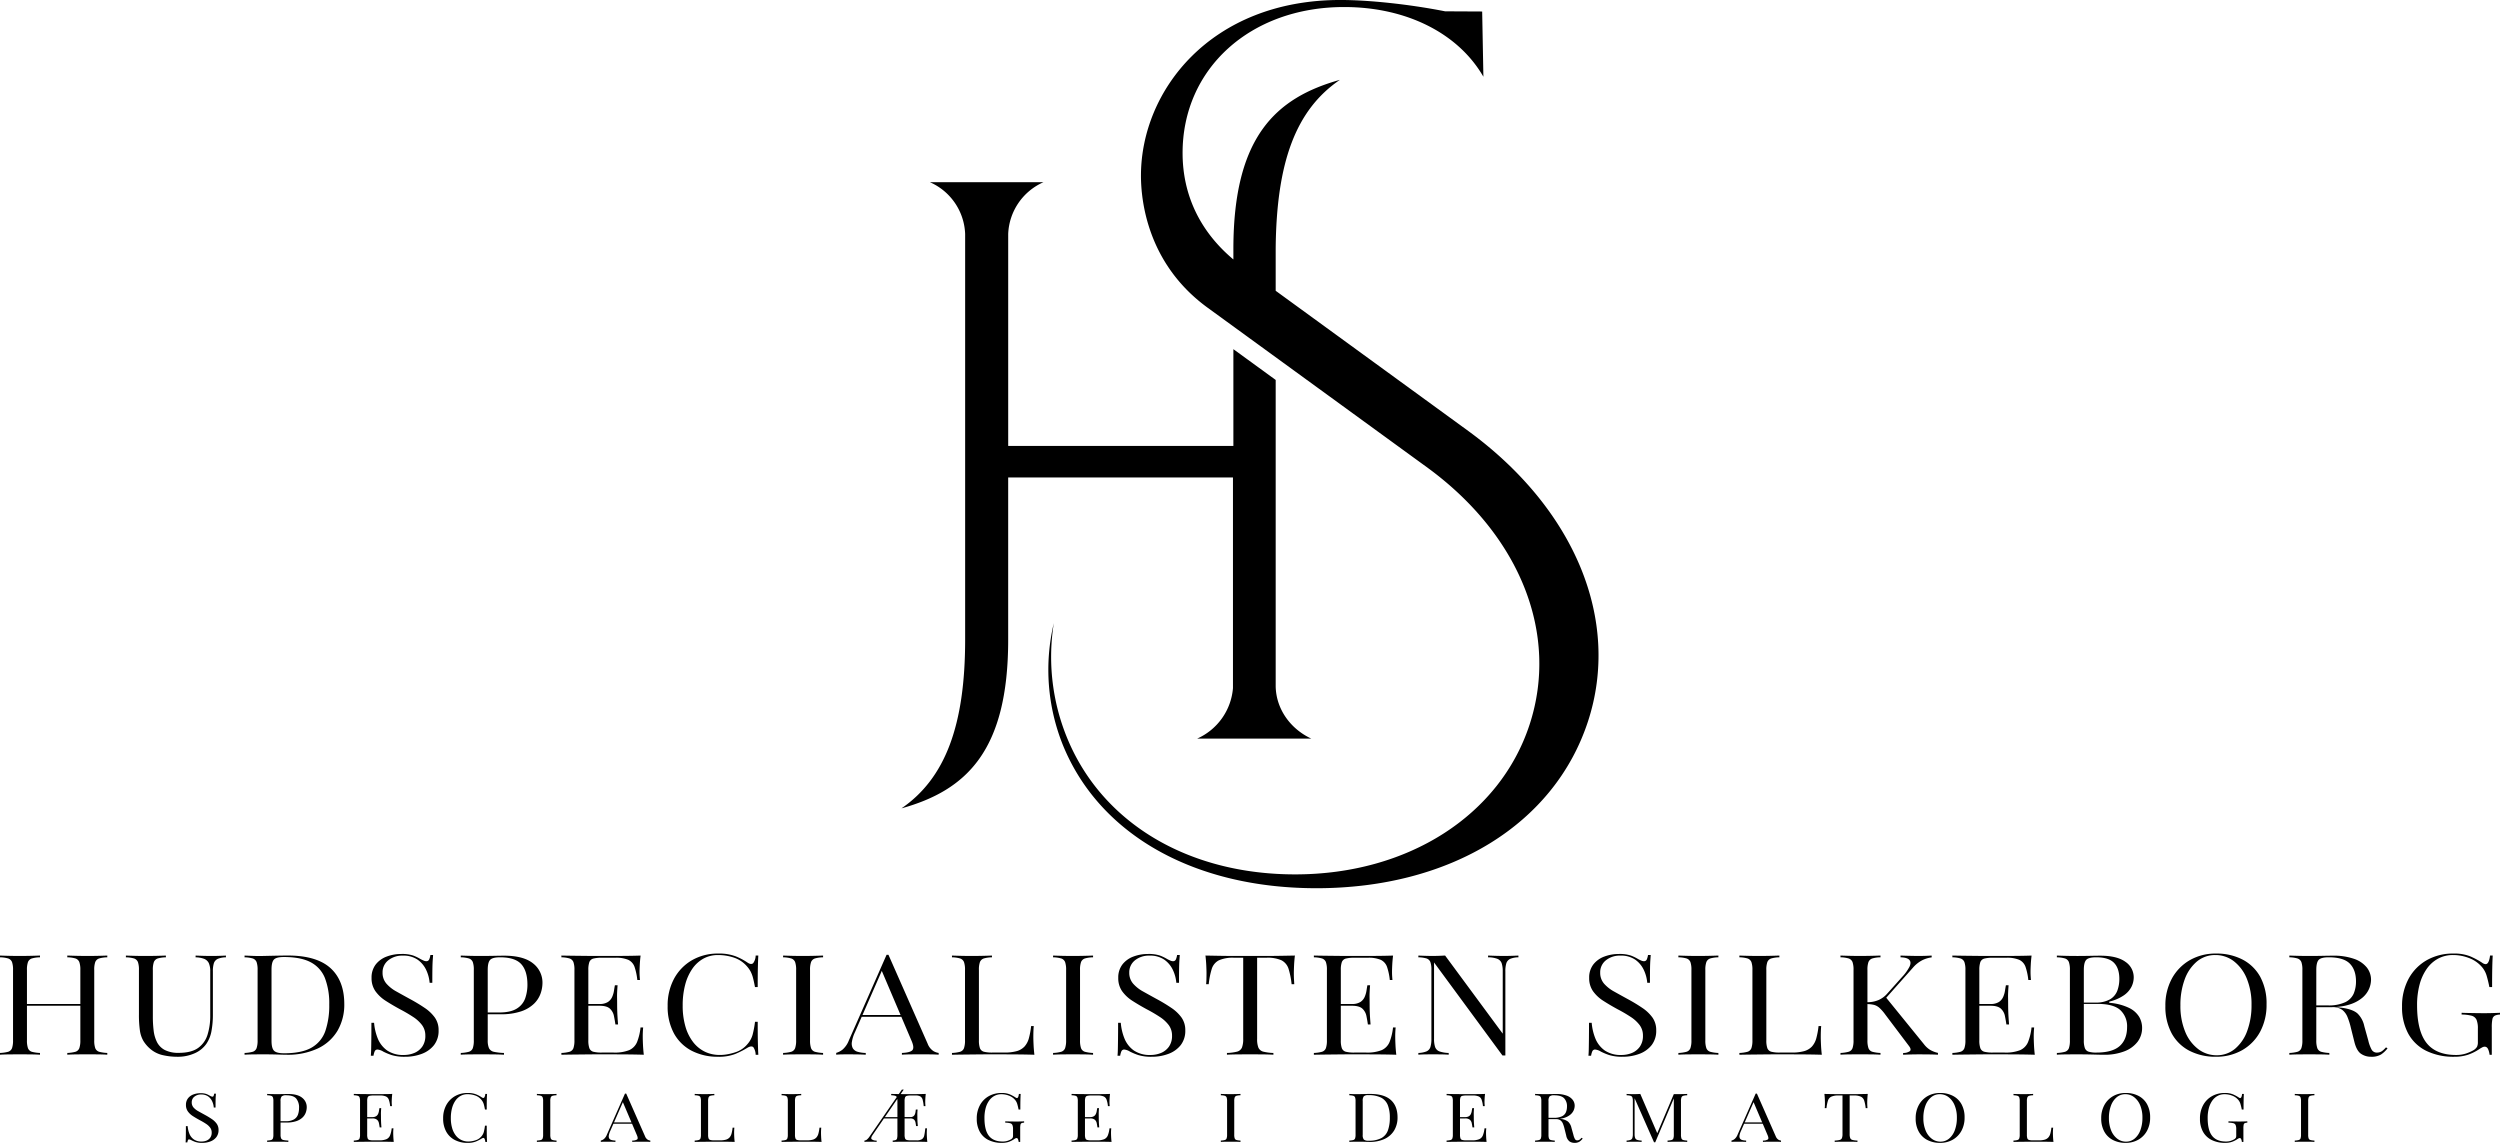 <?xml version="1.0" encoding="UTF-8"?>
<svg xmlns="http://www.w3.org/2000/svg" width="1050" height="480" viewBox="0 0 1050 480">
  <g id="Logo" transform="translate(0 -393.094)">
    <path id="Slogn" d="M655.944-588.833a8.42,8.42,0,0,1-3.642-3.488,11.059,11.059,0,0,1-1.261-5.435,11.572,11.572,0,0,1,1.36-5.752,9.6,9.6,0,0,1,3.7-3.74,10.706,10.706,0,0,1,5.354-1.324,8.716,8.716,0,0,1,3.4.555,16.062,16.062,0,0,1,2.424,1.294,1.334,1.334,0,0,0,.648.285q.617,0,.81-1.735h.744q-.066,1.056-.1,2.561c-.02,1-.034,2.335-.034,3.983h-.742c-.15-.8-.337-1.562-.549-2.3a4.7,4.7,0,0,0-1.067-1.907,6.224,6.224,0,0,0-2.461-1.637,8.733,8.733,0,0,0-3.138-.584,6.159,6.159,0,0,0-2.928.7,6.587,6.587,0,0,0-2.248,2.006,9.759,9.759,0,0,0-1.438,3.147,15.708,15.708,0,0,0-.5,4.141q0,5.123,1.875,7.5t5.821,2.377a6.17,6.17,0,0,0,2.023-.3,7.816,7.816,0,0,0,1.342-.586,1.953,1.953,0,0,0,.778-.7,1.982,1.982,0,0,0,.16-.866v-2.734a4.411,4.411,0,0,0-.259-1.735,1.391,1.391,0,0,0-.953-.768,8.7,8.7,0,0,0-2.055-.231v-.565q.581.027,1.36.04c.517.008,1.061.02,1.632.028s1.095.014,1.57.014c.712,0,1.352-.008,1.925-.028s1.051-.036,1.438-.054v.565a2.9,2.9,0,0,0-1.067.2.91.91,0,0,0-.469.682,7.878,7.878,0,0,0-.112,1.566v5.636h-.648a3.8,3.8,0,0,0-.241-1.053c-.142-.377-.353-.57-.634-.57a.966.966,0,0,0-.387.086,5.78,5.78,0,0,0-.68.4,9.861,9.861,0,0,1-2.264,1.125,8.608,8.608,0,0,1-2.783.411A12.457,12.457,0,0,1,655.944-588.833Zm-41.508-.014a8.625,8.625,0,0,1-3.589-3.53,11.259,11.259,0,0,1-1.279-5.552,11.344,11.344,0,0,1,1.326-5.58,9.642,9.642,0,0,1,3.642-3.728,10.443,10.443,0,0,1,5.32-1.336,11.354,11.354,0,0,1,5.388,1.225,8.658,8.658,0,0,1,3.59,3.514,11.292,11.292,0,0,1,1.277,5.564,11.42,11.42,0,0,1-1.309,5.58,9.461,9.461,0,0,1-3.638,3.731,10.53,10.53,0,0,1-5.34,1.336A11.348,11.348,0,0,1,614.436-588.848Zm1.634-17.932a8.308,8.308,0,0,0-2.41,3.53,14.613,14.613,0,0,0-.858,5.21,13.274,13.274,0,0,0,.957,5.251,8.117,8.117,0,0,0,2.587,3.442,5.923,5.923,0,0,0,3.608,1.211,5.576,5.576,0,0,0,3.656-1.282,8.257,8.257,0,0,0,2.408-3.544,14.594,14.594,0,0,0,.858-5.195,13.309,13.309,0,0,0-.953-5.265,8.219,8.219,0,0,0-2.575-3.43,5.892,5.892,0,0,0-3.622-1.211A5.576,5.576,0,0,0,616.07-606.78Zm-79.565,17.932a8.625,8.625,0,0,1-3.589-3.53,11.258,11.258,0,0,1-1.279-5.552,11.344,11.344,0,0,1,1.326-5.58,9.652,9.652,0,0,1,3.64-3.728,10.451,10.451,0,0,1,5.322-1.336,11.341,11.341,0,0,1,5.386,1.225,8.647,8.647,0,0,1,3.59,3.514,11.271,11.271,0,0,1,1.279,5.564,11.443,11.443,0,0,1-1.31,5.58,9.466,9.466,0,0,1-3.64,3.731,10.517,10.517,0,0,1-5.338,1.336A11.342,11.342,0,0,1,536.505-588.848Zm1.634-17.932a8.273,8.273,0,0,0-2.41,3.53,14.526,14.526,0,0,0-.858,5.21,13.274,13.274,0,0,0,.957,5.251,8.085,8.085,0,0,0,2.587,3.442,5.923,5.923,0,0,0,3.608,1.211,5.579,5.579,0,0,0,3.656-1.282,8.257,8.257,0,0,0,2.408-3.544,14.594,14.594,0,0,0,.858-5.195,13.272,13.272,0,0,0-.955-5.265,8.2,8.2,0,0,0-2.573-3.43,5.894,5.894,0,0,0-3.624-1.211A5.57,5.57,0,0,0,538.14-606.78ZM386.227-588.25a4.035,4.035,0,0,1-1.36-2.447l-.712-2.846a14.055,14.055,0,0,0-.664-2.122,3.363,3.363,0,0,0-1.035-1.41,3.166,3.166,0,0,0-1.957-.51h-3.072v6.544a4.61,4.61,0,0,0,.193,1.536,1.11,1.11,0,0,0,.76.686,7.593,7.593,0,0,0,1.666.227v.57c-.5-.036-1.115-.062-1.859-.07s-1.494-.016-2.248-.016c-.842,0-1.63,0-2.362.016s-1.326.034-1.781.07v-.57a7.574,7.574,0,0,0,1.666-.227,1.1,1.1,0,0,0,.76-.686,4.6,4.6,0,0,0,.195-1.536v-14.118a4.591,4.591,0,0,0-.195-1.55,1.139,1.139,0,0,0-.76-.684,6.11,6.11,0,0,0-1.666-.213v-.57c.455.018,1.047.04,1.781.056s1.454.028,2.168.028c1.011,0,1.983-.008,2.912-.028s1.584-.028,1.971-.028a12.392,12.392,0,0,1,4.352.656,5.625,5.625,0,0,1,2.587,1.779,4.036,4.036,0,0,1,.858,2.519,4.9,4.9,0,0,1-.387,1.821,4.966,4.966,0,0,1-1.344,1.823,7.418,7.418,0,0,1-2.6,1.406,10.194,10.194,0,0,1-1.906.422q.179.023.354.049a6.031,6.031,0,0,1,3.12,1.153,5.064,5.064,0,0,1,1.41,2.605l.808,2.9a6.98,6.98,0,0,0,.662,1.807,1.087,1.087,0,0,0,1.051.527,1.609,1.609,0,0,0,.92-.313,5.337,5.337,0,0,0,.794-.766l.485.311a5.819,5.819,0,0,1-1.406,1.354,3.813,3.813,0,0,1-2.055.467A3.6,3.6,0,0,1,386.227-588.25Zm-6.632-9.9a7.654,7.654,0,0,0,3.509-.642,3.372,3.372,0,0,0,1.648-1.709,6.176,6.176,0,0,0,.437-2.375,4.771,4.771,0,0,0-1.213-3.488q-1.212-1.237-4.157-1.237a2.755,2.755,0,0,0-1.941.483,3.01,3.01,0,0,0-.451,1.963v7Zm-237.4,9.32a8.415,8.415,0,0,1-3.64-3.488,11.059,11.059,0,0,1-1.261-5.435,11.572,11.572,0,0,1,1.36-5.752,9.593,9.593,0,0,1,3.7-3.74,10.706,10.706,0,0,1,5.354-1.324,8.726,8.726,0,0,1,3.4.555,16.059,16.059,0,0,1,2.424,1.294,1.335,1.335,0,0,0,.648.285q.617,0,.808-1.735h.746c-.046.7-.076,1.556-.1,2.561s-.034,2.335-.034,3.983h-.742c-.152-.8-.337-1.562-.549-2.3a4.681,4.681,0,0,0-1.069-1.907,6.2,6.2,0,0,0-2.458-1.637,8.733,8.733,0,0,0-3.138-.584,6.154,6.154,0,0,0-2.928.7,6.569,6.569,0,0,0-2.248,2.006,9.8,9.8,0,0,0-1.44,3.147,15.793,15.793,0,0,0-.5,4.141q0,5.123,1.877,7.5t5.821,2.377a6.171,6.171,0,0,0,2.023-.3,7.816,7.816,0,0,0,1.342-.586,1.983,1.983,0,0,0,.778-.7,1.982,1.982,0,0,0,.16-.866v-2.734a4.448,4.448,0,0,0-.259-1.735,1.4,1.4,0,0,0-.955-.768,8.671,8.671,0,0,0-2.053-.231v-.565q.581.027,1.36.04c.515.008,1.061.02,1.632.028s1.095.014,1.568.014c.714,0,1.354-.008,1.925-.028s1.053-.036,1.44-.054v.565a2.886,2.886,0,0,0-1.067.2.916.916,0,0,0-.471.682,8.068,8.068,0,0,0-.11,1.566v5.636h-.648a3.878,3.878,0,0,0-.241-1.053c-.144-.377-.353-.57-.634-.57a.966.966,0,0,0-.387.086,5.781,5.781,0,0,0-.68.4,9.9,9.9,0,0,1-2.264,1.125,8.607,8.607,0,0,1-2.783.411A12.459,12.459,0,0,1,142.2-588.833Zm-224.15-.014a8.657,8.657,0,0,1-3.594-3.53,11.3,11.3,0,0,1-1.275-5.552,11.344,11.344,0,0,1,1.326-5.58,9.651,9.651,0,0,1,3.64-3.728,10.451,10.451,0,0,1,5.322-1.336,9.442,9.442,0,0,1,3.509.555,12.536,12.536,0,0,1,2.444,1.294c.429.285.76.319.987.1a2.776,2.776,0,0,0,.467-1.552h.744q-.063,1.056-.1,2.561t-.03,3.983h-.744c-.152-.816-.293-1.464-.421-1.947a5.68,5.68,0,0,0-.471-1.24,5.518,5.518,0,0,0-.726-1.025,5.761,5.761,0,0,0-2.525-1.695,9.766,9.766,0,0,0-3.2-.525,5.9,5.9,0,0,0-2.864.7,6.52,6.52,0,0,0-2.2,2.006,9.984,9.984,0,0,0-1.424,3.161,15.877,15.877,0,0,0-.5,4.157,14.655,14.655,0,0,0,.551,4.224,9.182,9.182,0,0,0,1.534,3.091,6.557,6.557,0,0,0,2.33,1.891,6.671,6.671,0,0,0,2.9.64,9.828,9.828,0,0,0,3.04-.513,5.093,5.093,0,0,0,2.493-1.649,4.718,4.718,0,0,0,.987-1.793,20.226,20.226,0,0,0,.5-2.7h.744q0,2.59.03,4.17c.024,1.053.056,1.938.1,2.659h-.744a2.879,2.879,0,0,0-.437-1.536c-.2-.211-.543-.181-1.017.086a17.677,17.677,0,0,1-2.541,1.3,9.139,9.139,0,0,1-3.447.553A11.339,11.339,0,0,1-81.955-588.848Zm-108.776.883a12.211,12.211,0,0,1-1.713-.71,2.553,2.553,0,0,0-1.1-.4.49.49,0,0,0-.471.315,3.889,3.889,0,0,0-.241.939H-195c.042-.4.07-.868.08-1.41s.022-1.248.032-2.122.018-1.971.018-3.3h.744a10.511,10.511,0,0,0,.728,3.189,5.3,5.3,0,0,0,1.843,2.377,5.551,5.551,0,0,0,3.315.9,5.4,5.4,0,0,0,2.023-.383,3.564,3.564,0,0,0,1.57-1.226,3.594,3.594,0,0,0,.614-2.176,3.377,3.377,0,0,0-.63-2.036,6.836,6.836,0,0,0-1.765-1.623,30.083,30.083,0,0,0-2.651-1.552q-1.522-.824-2.848-1.679a7.5,7.5,0,0,1-2.12-1.98,4.6,4.6,0,0,1-.794-2.72,4.376,4.376,0,0,1,.858-2.774,5.112,5.112,0,0,1,2.248-1.623,8.379,8.379,0,0,1,2.978-.525,7.087,7.087,0,0,1,2.457.327,8.869,8.869,0,0,1,1.488.728c.261.13.471.233.632.3a1.2,1.2,0,0,0,.469.1.486.486,0,0,0,.469-.313,3.635,3.635,0,0,0,.243-.939h.744c-.022.321-.05.706-.08,1.151s-.054,1.035-.064,1.765-.016,1.695-.016,2.888h-.744a7.4,7.4,0,0,0-.68-2.617,5.171,5.171,0,0,0-1.7-2.05,4.933,4.933,0,0,0-2.928-.8,4.327,4.327,0,0,0-2.832.911,2.936,2.936,0,0,0-1.117,2.393,3.192,3.192,0,0,0,.744,2.148,7.2,7.2,0,0,0,1.991,1.564q1.242.7,2.7,1.494a34.672,34.672,0,0,1,2.992,1.807,8.005,8.005,0,0,1,2.069,1.978,4.445,4.445,0,0,1,.762,2.621,4.742,4.742,0,0,1-.938,3.015,5.659,5.659,0,0,1-2.491,1.793,9.43,9.43,0,0,1-3.429.6A8.689,8.689,0,0,1-190.731-587.965Zm612.476.086-8.152-18.476v15.032a4.878,4.878,0,0,0,.211,1.607,1.357,1.357,0,0,0,.842.826,6.361,6.361,0,0,0,1.891.3v.57c-.387-.036-.9-.062-1.522-.07s-1.215-.016-1.777-.016c-.539,0-1.083,0-1.634.016s-1.009.034-1.374.07v-.57a5.078,5.078,0,0,0,1.664-.3,1.3,1.3,0,0,0,.758-.826,5.163,5.163,0,0,0,.2-1.607v-13.835a4.48,4.48,0,0,0-.2-1.55,1.136,1.136,0,0,0-.758-.684,6.2,6.2,0,0,0-1.664-.213v-.57c.365.018.824.04,1.374.056s1.095.028,1.634.028c.473,0,.965-.008,1.472-.028s.93-.038,1.277-.056l7.114,16.489,6.957-16.405h1.52c.756,0,1.5-.008,2.248-.028s1.364-.038,1.861-.056v.57a6.23,6.23,0,0,0-1.666.213,1.147,1.147,0,0,0-.76.684,4.59,4.59,0,0,0-.195,1.55v14.118a4.6,4.6,0,0,0,.195,1.536,1.105,1.105,0,0,0,.76.686,7.631,7.631,0,0,0,1.666.227v.57c-.5-.036-1.117-.062-1.861-.07s-1.492-.016-2.248-.016c-.84,0-1.628,0-2.362.016s-1.326.034-1.777.07v-.57a7.59,7.59,0,0,0,1.664-.227,1.109,1.109,0,0,0,.762-.686,4.61,4.61,0,0,0,.193-1.536V-606.3l-7.795,18.42Zm275.508-.213c-.748-.012-1.5-.016-2.252-.016-.838,0-1.628,0-2.36.016s-1.326.034-1.779.07v-.57a7.57,7.57,0,0,0,1.664-.227,1.1,1.1,0,0,0,.762-.686,4.6,4.6,0,0,0,.195-1.536v-14.118a4.59,4.59,0,0,0-.195-1.55,1.142,1.142,0,0,0-.762-.684,6.188,6.188,0,0,0-1.664-.213v-.57c.453.018,1.045.04,1.779.056s1.522.028,2.36.028c.756,0,1.5-.008,2.252-.028s1.362-.038,1.857-.056v.57a6.229,6.229,0,0,0-1.666.213,1.147,1.147,0,0,0-.76.684,4.6,4.6,0,0,0-.193,1.55v14.118a4.608,4.608,0,0,0,.193,1.536,1.105,1.105,0,0,0,.76.686,7.63,7.63,0,0,0,1.666.227v.57C698.615-588.057,698-588.083,697.253-588.091Zm-111.464,0q-2.067-.018-3.688-.016h-1.827c-.744,0-1.548,0-2.41.016s-1.735.018-2.621.028-1.724.026-2.521.042v-.57a7.591,7.591,0,0,0,1.664-.227,1.1,1.1,0,0,0,.762-.686,4.61,4.61,0,0,0,.193-1.536v-14.118a4.6,4.6,0,0,0-.193-1.55,1.147,1.147,0,0,0-.762-.684,6.2,6.2,0,0,0-1.664-.213v-.57c.451.018,1.045.04,1.777.056s1.522.028,2.362.028c.756,0,1.5-.008,2.25-.028s1.362-.038,1.859-.056v.57a6.218,6.218,0,0,0-1.666.213,1.143,1.143,0,0,0-.76.684,4.591,4.591,0,0,0-.195,1.55v14.118a4.6,4.6,0,0,0,.195,1.536,1.056,1.056,0,0,0,.76.67,6.591,6.591,0,0,0,1.666.156h2.362a8.939,8.939,0,0,0,2.475-.283,3.3,3.3,0,0,0,1.52-.9,3.95,3.95,0,0,0,.858-1.637,15.643,15.643,0,0,0,.451-2.505h.744a22.527,22.527,0,0,0-.1,2.337q0,.542.048,1.55c.034.674.092,1.37.178,2.092C588.411-588.057,587.172-588.083,585.79-588.091Zm-80.744,0q-1.293-.018-2.621-.016-1.456,0-2.733.016c-.854.008-1.536.034-2.055.07v-.57a9.6,9.6,0,0,0,2.072-.257,1.353,1.353,0,0,0,.955-.768,4.6,4.6,0,0,0,.243-1.707v-16.2h-1.747a6.752,6.752,0,0,0-2.994.514,2.789,2.789,0,0,0-1.376,1.665,15.7,15.7,0,0,0-.612,3.145h-.744a9.887,9.887,0,0,0,.08-1.053q.015-.6.014-1.279c0-.361-.014-.876-.046-1.552s-.094-1.372-.178-2.092c.9.018,1.893.04,2.96.056s2.142.028,3.219.028h5.872c1.067,0,2.142-.008,3.219-.028s2.059-.038,2.944-.056q-.129,1.08-.176,2.092c-.034.676-.05,1.191-.05,1.552q0,.683.034,1.279c.02.4.042.752.064,1.053h-.744a15.95,15.95,0,0,0-.616-3.145,2.793,2.793,0,0,0-1.36-1.665,6.721,6.721,0,0,0-3.008-.514h-1.747v16.2a4.56,4.56,0,0,0,.243,1.707,1.345,1.345,0,0,0,.955.768,9.576,9.576,0,0,0,2.069.257v.57C506.618-588.057,505.908-588.083,505.046-588.091Zm-204.031.042c-.539-.018-1.093-.034-1.664-.042s-1.095-.016-1.57-.016c-.754,0-1.5,0-2.23.016s-1.328.034-1.781.07v-.57a7.612,7.612,0,0,0,1.666-.227,1.1,1.1,0,0,0,.76-.686,4.6,4.6,0,0,0,.195-1.536v-14.118a4.6,4.6,0,0,0-.195-1.55,1.143,1.143,0,0,0-.76-.684,6.218,6.218,0,0,0-1.666-.213v-.57c.453.018,1.045.044,1.781.07s1.454.034,2.168.014l2.553-.056c.951-.018,1.725-.028,2.33-.028q5.79,0,8.607,2.547t2.813,7.3a10.434,10.434,0,0,1-1.376,5.421,9.211,9.211,0,0,1-3.995,3.6,14.349,14.349,0,0,1-6.341,1.28C301.987-588.021,301.554-588.029,301.015-588.049Zm-1.163-19.129a3,3,0,0,0-.453,1.965v14.232a2.907,2.907,0,0,0,.469,1.964,2.807,2.807,0,0,0,1.957.483,10.986,10.986,0,0,0,5.466-1.123,6.028,6.028,0,0,0,2.717-3.287,15.634,15.634,0,0,0,.778-5.267,14.056,14.056,0,0,0-.858-5.279,6.019,6.019,0,0,0-2.815-3.131,11.409,11.409,0,0,0-5.32-1.041A2.747,2.747,0,0,0,299.852-607.179ZM246.2-588.091c-.746-.012-1.5-.016-2.25-.016-.84,0-1.63,0-2.362.016s-1.326.034-1.779.07v-.57a7.571,7.571,0,0,0,1.664-.227,1.1,1.1,0,0,0,.762-.686,4.549,4.549,0,0,0,.195-1.536v-14.118a4.539,4.539,0,0,0-.195-1.55,1.142,1.142,0,0,0-.762-.684,6.188,6.188,0,0,0-1.664-.213v-.57c.453.018,1.045.04,1.779.056s1.522.028,2.362.028q1.131,0,2.25-.028c.742-.016,1.362-.038,1.859-.056v.57a6.235,6.235,0,0,0-1.668.213,1.144,1.144,0,0,0-.758.684,4.539,4.539,0,0,0-.195,1.55v14.118a4.549,4.549,0,0,0,.195,1.536,1.1,1.1,0,0,0,.758.686,7.633,7.633,0,0,0,1.668.227v.57C247.563-588.057,246.943-588.083,246.2-588.091Zm-133.055,0q-1.892-.018-3.381-.016h-2.118q-1.311,0-2.8.016c-.991.008-1.941.034-2.846.07v-.57a4.395,4.395,0,0,0,1.261-.227.977.977,0,0,0,.565-.686,5.964,5.964,0,0,0,.144-1.536v-6.831H98.315l-4.724,6.889q-.908,1.309-.453,1.821a3.076,3.076,0,0,0,2.1.57v.57c-.323-.036-.752-.062-1.277-.07s-1.085-.016-1.666-.016c-.367,0-.75,0-1.149.016a9.554,9.554,0,0,0-1.019.07v-.57a1.876,1.876,0,0,0,1.037-.425,6.386,6.386,0,0,0,1.2-1.4L103.7-606.873a1.168,1.168,0,0,0-.679-.517,6.143,6.143,0,0,0-1.666-.215v-.57c.969.018,1.993.04,3.072.056l.129,0,1.295-1.88h.778l-1.3,1.892q1.118.015,2.138.015h2.3q1.324,0,3.042-.014c1.141-.01,2.168-.032,3.072-.072-.086.664-.144,1.312-.178,1.935s-.048,1.1-.048,1.424c0,.341.01.668.032.983s.044.576.066.78h-.744a16.273,16.273,0,0,0-.437-2.659,2.271,2.271,0,0,0-.938-1.394,3.831,3.831,0,0,0-1.989-.415h-2.037a6.648,6.648,0,0,0-1.666.159,1.06,1.06,0,0,0-.76.656,4.58,4.58,0,0,0-.2,1.55v6.715h2.49a2.079,2.079,0,0,0,1.168-.325,1.9,1.9,0,0,0,.662-.84,4.056,4.056,0,0,0,.277-1.055c.042-.359.084-.682.128-.967h.744a20.347,20.347,0,0,0-.114,2.122c.012.483.016.933.016,1.352s.012.862.034,1.338.076,1.185.162,2.134h-.744c-.064-.512-.146-1.015-.243-1.508a2.289,2.289,0,0,0-.616-1.209,2.214,2.214,0,0,0-1.6-.471h-2.362v6.831a4.592,4.592,0,0,0,.2,1.536,1.059,1.059,0,0,0,.76.672,6.672,6.672,0,0,0,1.666.156h2.36a4.16,4.16,0,0,0,2.3-.485,2.509,2.509,0,0,0,.973-1.578,22.054,22.054,0,0,0,.419-2.974h.744a17.246,17.246,0,0,0-.1,2.05q0,.542.046,1.55c.034.674.092,1.37.178,2.092C115.535-588.057,114.41-588.083,113.147-588.091Zm-9.172-10.347v-6.717a7.6,7.6,0,0,0-.046-.9L98.7-598.438ZM68.39-588.091q-2.07-.018-3.688-.016H62.875c-.744,0-1.548,0-2.41.016s-1.737.018-2.621.028-1.725.026-2.523.042v-.57a7.571,7.571,0,0,0,1.664-.227,1.1,1.1,0,0,0,.762-.686,4.549,4.549,0,0,0,.195-1.536v-14.118a4.539,4.539,0,0,0-.195-1.55,1.142,1.142,0,0,0-.762-.684,6.188,6.188,0,0,0-1.664-.213v-.57c.453.018,1.045.04,1.779.056s1.522.028,2.362.028q1.131,0,2.25-.028c.742-.016,1.362-.038,1.859-.056v.57a6.235,6.235,0,0,0-1.668.213,1.144,1.144,0,0,0-.758.684,4.54,4.54,0,0,0-.195,1.55v14.118a4.549,4.549,0,0,0,.195,1.536,1.057,1.057,0,0,0,.758.67,6.609,6.609,0,0,0,1.668.156h2.36a8.944,8.944,0,0,0,2.477-.283,3.313,3.313,0,0,0,1.52-.9,3.947,3.947,0,0,0,.856-1.637A15.622,15.622,0,0,0,71.238-594h.744a22.429,22.429,0,0,0-.1,2.337c0,.361.018.878.05,1.55s.09,1.37.176,2.092C71.011-588.057,69.772-588.083,68.39-588.091Zm-36.491,0q-2.069-.018-3.688-.016H26.385c-.744,0-1.548,0-2.41.016s-1.737.018-2.621.028-1.725.026-2.521.042v-.57a7.59,7.59,0,0,0,1.664-.227,1.109,1.109,0,0,0,.762-.686,4.61,4.61,0,0,0,.193-1.536v-14.118a4.6,4.6,0,0,0-.193-1.55,1.151,1.151,0,0,0-.762-.684,6.2,6.2,0,0,0-1.664-.213v-.57c.451.018,1.045.04,1.777.056s1.522.028,2.362.028c.756,0,1.5-.008,2.25-.028s1.362-.038,1.859-.056v.57a6.218,6.218,0,0,0-1.666.213,1.143,1.143,0,0,0-.76.684,4.539,4.539,0,0,0-.195,1.55v14.118a4.548,4.548,0,0,0,.195,1.536,1.056,1.056,0,0,0,.76.67,6.591,6.591,0,0,0,1.666.156h2.362a8.938,8.938,0,0,0,2.475-.283,3.3,3.3,0,0,0,1.52-.9A3.949,3.949,0,0,0,34.3-591.5,15.643,15.643,0,0,0,34.747-594h.744a22.438,22.438,0,0,0-.1,2.337c0,.361.018.878.05,1.55s.09,1.37.178,2.092C34.52-588.057,33.281-588.083,31.9-588.091Zm-72.961,0c-.746-.012-1.5-.016-2.25-.016-.84,0-1.63,0-2.362.016s-1.326.034-1.779.07v-.57a7.572,7.572,0,0,0,1.664-.227,1.1,1.1,0,0,0,.762-.686,4.549,4.549,0,0,0,.195-1.536v-14.118a4.539,4.539,0,0,0-.195-1.55,1.142,1.142,0,0,0-.762-.684,6.189,6.189,0,0,0-1.664-.213v-.57c.453.018,1.045.04,1.779.056s1.522.028,2.362.028q1.131,0,2.25-.028c.742-.016,1.362-.038,1.857-.056v.57a6.23,6.23,0,0,0-1.666.213,1.152,1.152,0,0,0-.76.684,4.6,4.6,0,0,0-.193,1.55v14.118a4.611,4.611,0,0,0,.193,1.536,1.11,1.11,0,0,0,.76.686,7.63,7.63,0,0,0,1.666.227v.57C-39.7-588.057-40.32-588.083-41.062-588.091Zm-112.917,0q-1.3-.018-2.623-.016c-.84,0-1.626,0-2.36.016s-1.326.034-1.779.07v-.57a7.631,7.631,0,0,0,1.666-.227,1.106,1.106,0,0,0,.76-.686,4.61,4.61,0,0,0,.193-1.536v-14.118a4.6,4.6,0,0,0-.193-1.55,1.148,1.148,0,0,0-.76-.684,6.23,6.23,0,0,0-1.666-.213v-.57c.453.018,1.045.04,1.779.056s1.456.028,2.17.028q1.516,0,2.91-.028c.926-.016,1.586-.028,1.973-.028q3.913,0,5.855,1.567a4.95,4.95,0,0,1,1.941,4.041,6.552,6.552,0,0,1-.391,2.15,5.413,5.413,0,0,1-1.34,2.078,6.98,6.98,0,0,1-2.6,1.55,12.435,12.435,0,0,1-4.173.6h-2.493v5.12a3.752,3.752,0,0,0,.243,1.536,1.321,1.321,0,0,0,.957.686,11.743,11.743,0,0,0,2.069.227v.57C-152.407-588.057-153.119-588.083-153.98-588.091Zm1.033-8.64a6.6,6.6,0,0,0,3.509-.768,3.863,3.863,0,0,0,1.652-2.02,8.2,8.2,0,0,0,.437-2.706,5.855,5.855,0,0,0-1.215-4.041q-1.212-1.339-4.155-1.338a2.749,2.749,0,0,0-1.941.483,2.994,2.994,0,0,0-.455,1.963v8.426Zm626.453,8.64c-.626-.012-1.251-.016-1.877-.016-.842,0-1.628,0-2.36.016s-1.326.03-1.781.068v-.568a3.443,3.443,0,0,0,2.1-.5q.451-.442-.195-1.891l-1.986-4.669h-7.823l-1.32,3.016a6.957,6.957,0,0,0-.612,1.921,1.889,1.889,0,0,0,.176,1.239,1.572,1.572,0,0,0,.938.656,6.605,6.605,0,0,0,1.664.227v.568q-.905-.057-1.891-.068c-.66-.012-1.267-.016-1.829-.016-.539,0-1,0-1.374.016s-.728.03-1.051.068v-.568a3.416,3.416,0,0,0,1.326-.668,4.523,4.523,0,0,0,1.229-1.807l7.6-17.248h.517l7.895,17.9a3.024,3.024,0,0,0,1.1,1.44,2.568,2.568,0,0,0,1.131.383v.568C474.661-588.061,474.13-588.083,473.506-588.091Zm-6.336-8.127-3.614-8.5-3.719,8.5ZM347.7-588.091q-2.072-.018-3.688-.016h-1.827c-.744,0-1.548,0-2.41.016s-1.739.018-2.621.028-1.725.026-2.525.04v-.568a7.737,7.737,0,0,0,1.668-.227,1.1,1.1,0,0,0,.758-.686,4.549,4.549,0,0,0,.195-1.536v-14.118a4.539,4.539,0,0,0-.195-1.55,1.135,1.135,0,0,0-.758-.684,6.2,6.2,0,0,0-1.668-.215v-.568q1.2.027,2.525.044c.882.008,1.759.016,2.621.026s1.666.014,2.41.014h1.827q1.489,0,3.381-.014c1.261-.01,2.388-.03,3.383-.07q-.132,1-.178,1.935c-.034.626-.05,1.1-.05,1.422,0,.341.01.668.032.983s.044.576.064.782H349.9a12.277,12.277,0,0,0-.553-2.661,2.35,2.35,0,0,0-1.211-1.392,6.131,6.131,0,0,0-2.571-.415h-2.685a6.756,6.756,0,0,0-1.666.156,1.063,1.063,0,0,0-.76.656,4.53,4.53,0,0,0-.2,1.55v6.717h2.138a2.917,2.917,0,0,0,1.632-.383,2.229,2.229,0,0,0,.824-.983,4.886,4.886,0,0,0,.357-1.237c.064-.427.128-.81.195-1.153h.744c-.084,1.081-.124,1.907-.114,2.477s.016,1.089.016,1.564.014,1,.034,1.564.074,1.4.162,2.479H345.5c-.088-.61-.191-1.2-.309-1.781a2.592,2.592,0,0,0-.778-1.422,2.93,2.93,0,0,0-2.019-.556h-2.138v6.831a4.54,4.54,0,0,0,.2,1.536,1.056,1.056,0,0,0,.76.67,6.57,6.57,0,0,0,1.666.156h2.36a7.669,7.669,0,0,0,3.09-.483,2.951,2.951,0,0,0,1.522-1.58,11.223,11.223,0,0,0,.694-2.972h.744a17.176,17.176,0,0,0-.1,2.05c0,.361.016.875.05,1.55s.09,1.37.178,2.09C350.318-588.057,349.076-588.083,347.7-588.091Zm-157.51,0q-2.073-.018-3.688-.016h-1.827c-.746,0-1.55,0-2.412.016s-1.737.018-2.619.028-1.725.026-2.525.04v-.568a7.734,7.734,0,0,0,1.666-.227,1.106,1.106,0,0,0,.76-.686,4.61,4.61,0,0,0,.193-1.536v-14.118a4.6,4.6,0,0,0-.193-1.55,1.143,1.143,0,0,0-.76-.684,6.2,6.2,0,0,0-1.666-.215v-.568q1.2.027,2.525.044t2.619.026q1.293.015,2.412.014H186.5q1.486,0,3.379-.014c1.261-.01,2.388-.03,3.383-.07q-.129,1-.178,1.935c-.034.626-.048,1.1-.048,1.422,0,.341.008.668.03.983s.044.576.064.782h-.744a12.071,12.071,0,0,0-.549-2.661,2.353,2.353,0,0,0-1.213-1.392,6.131,6.131,0,0,0-2.571-.415h-2.685a6.767,6.767,0,0,0-1.666.156,1.067,1.067,0,0,0-.76.656,4.58,4.58,0,0,0-.2,1.55v6.717h2.138a2.913,2.913,0,0,0,1.632-.383,2.246,2.246,0,0,0,.826-.983,4.963,4.963,0,0,0,.355-1.237c.066-.427.13-.81.195-1.153h.744c-.084,1.081-.124,1.907-.114,2.477s.016,1.089.016,1.564.014,1,.034,1.564.076,1.4.162,2.479h-.744c-.086-.61-.191-1.2-.307-1.781a2.592,2.592,0,0,0-.778-1.422,2.94,2.94,0,0,0-2.021-.556h-2.138v6.831a4.591,4.591,0,0,0,.2,1.536,1.06,1.06,0,0,0,.76.67,6.581,6.581,0,0,0,1.666.156h2.36a7.662,7.662,0,0,0,3.09-.483,2.951,2.951,0,0,0,1.522-1.58,11.294,11.294,0,0,0,.7-2.972h.744a16.76,16.76,0,0,0-.1,2.05c0,.361.016.875.048,1.55s.092,1.37.178,2.09C192.806-588.057,191.565-588.083,190.187-588.091Zm-191.576,0c-.626-.012-1.251-.016-1.875-.016-.842,0-1.63,0-2.362.016s-1.326.03-1.781.068v-.568a3.444,3.444,0,0,0,2.1-.5q.451-.442-.195-1.891l-1.986-4.669h-7.823l-1.32,3.016a6.956,6.956,0,0,0-.612,1.921,1.876,1.876,0,0,0,.178,1.239,1.561,1.561,0,0,0,.936.656,6.606,6.606,0,0,0,1.664.227v.568q-.905-.057-1.891-.068c-.66-.012-1.267-.016-1.829-.016-.539,0-1,0-1.374.016s-.728.03-1.051.068v-.568a3.4,3.4,0,0,0,1.326-.668,4.5,4.5,0,0,0,1.229-1.807l7.6-17.248h.515l7.895,17.9a3.024,3.024,0,0,0,1.1,1.44,2.567,2.567,0,0,0,1.131.383v.568C-.234-588.061-.765-588.083-1.389-588.091Zm-6.336-8.127-3.614-8.5-3.719,8.5Zm-103.555,8.127q-2.073-.018-3.688-.016h-1.827c-.744,0-1.548,0-2.41.016s-1.739.018-2.621.028-1.725.026-2.525.04v-.568a7.736,7.736,0,0,0,1.668-.227,1.1,1.1,0,0,0,.758-.686,4.548,4.548,0,0,0,.195-1.536v-14.118a4.538,4.538,0,0,0-.195-1.55,1.139,1.139,0,0,0-.758-.684,6.2,6.2,0,0,0-1.668-.215v-.568q1.2.027,2.525.044c.882.008,1.759.016,2.621.026s1.666.014,2.41.014h1.827q1.489,0,3.381-.014c1.261-.01,2.388-.03,3.383-.07q-.132,1-.178,1.935c-.034.626-.05,1.1-.05,1.422,0,.341.01.668.032.983s.044.576.064.782h-.744a12.175,12.175,0,0,0-.551-2.661,2.35,2.35,0,0,0-1.211-1.392,6.131,6.131,0,0,0-2.571-.415H-116.1a6.756,6.756,0,0,0-1.666.156,1.064,1.064,0,0,0-.76.656,4.53,4.53,0,0,0-.2,1.55v6.717h2.138a2.917,2.917,0,0,0,1.632-.383,2.229,2.229,0,0,0,.824-.983,4.885,4.885,0,0,0,.357-1.237c.064-.427.128-.81.194-1.153h.744c-.084,1.081-.124,1.907-.114,2.477s.016,1.089.016,1.564.014,1,.034,1.564.074,1.4.162,2.479h-.744c-.088-.61-.191-1.2-.309-1.781a2.592,2.592,0,0,0-.778-1.422,2.93,2.93,0,0,0-2.019-.556h-2.138v6.831a4.54,4.54,0,0,0,.2,1.536,1.056,1.056,0,0,0,.76.67,6.57,6.57,0,0,0,1.666.156h2.36a7.669,7.669,0,0,0,3.09-.483,2.951,2.951,0,0,0,1.522-1.58,11.221,11.221,0,0,0,.694-2.972h.744a17.175,17.175,0,0,0-.1,2.05c0,.361.016.875.05,1.55s.09,1.37.178,2.09C-108.659-588.057-109.9-588.083-111.28-588.091Z" transform="translate(272.944 1460.719)"></path>
    <path id="Navn" d="M823.983-569.153a17.448,17.448,0,0,1-7.514-7.2,23,23,0,0,1-2.609-11.256,24.027,24.027,0,0,1,2.811-11.907,19.9,19.9,0,0,1,7.658-7.74,22.239,22.239,0,0,1,11.079-2.74,18.067,18.067,0,0,1,7.013,1.145,32.913,32.913,0,0,1,5.033,2.685,2.923,2.923,0,0,0,1.478.632c.973,0,1.59-1.185,1.889-3.628h1.121c-.084,1.422-.146,3.145-.191,5.128-.044,2.03-.066,4.687-.068,8.111h-1.147c-.309-1.6-.684-3.167-1.119-4.659a9.983,9.983,0,0,0-2.28-4.072,13.262,13.262,0,0,0-5.226-3.484,18.488,18.488,0,0,0-6.638-1.229,13.059,13.059,0,0,0-6.224,1.484,13.9,13.9,0,0,0-4.777,4.258,20.623,20.623,0,0,0-3.042,6.647,33.189,33.189,0,0,0-1.057,8.714c0,7.158,1.336,12.479,3.971,15.816,2.647,3.353,6.8,5.054,12.347,5.054a13.08,13.08,0,0,0,4.3-.64,17.073,17.073,0,0,0,2.849-1.237,4.327,4.327,0,0,0,1.707-1.55,4.365,4.365,0,0,0,.361-1.915v-5.708a9.457,9.457,0,0,0-.561-3.722,3.172,3.172,0,0,0-2.138-1.731,17.572,17.572,0,0,0-4.133-.477v-.74c.778.036,1.656.062,2.615.078q1.624.03,3.415.058c3.1.056,5.479.038,7.313-.032q1.627-.045,2.779-.1v.742a5.821,5.821,0,0,0-2.106.431,2.119,2.119,0,0,0-1.1,1.578,16.757,16.757,0,0,0-.241,3.321v11.558h-.924a8.394,8.394,0,0,0-.5-2.056c-.327-.886-.842-1.336-1.526-1.336a2.206,2.206,0,0,0-.9.2,12.618,12.618,0,0,0-1.452.854,20.716,20.716,0,0,1-4.682,2.323,17.693,17.693,0,0,1-5.743.852A25.948,25.948,0,0,1,823.983-569.153Zm-27.393,1.236c-1.213-.838-2.138-2.517-2.751-4.988l-1.488-5.951a29.559,29.559,0,0,0-1.4-4.462,7.251,7.251,0,0,0-2.234-3.036,6.848,6.848,0,0,0-4.227-1.117h-6.648v13.9a9.853,9.853,0,0,0,.421,3.293A2.523,2.523,0,0,0,780-568.711a15.519,15.519,0,0,0,3.323.473v.738c-1-.068-2.234-.112-3.662-.13-1.554-.02-3.122-.026-4.7-.026q-2.641,0-4.939.026c-1.4.018-2.569.062-3.5.128v-.736a15.5,15.5,0,0,0,3.323-.473,2.53,2.53,0,0,0,1.737-1.562,9.862,9.862,0,0,0,.419-3.293v-29.509a9.672,9.672,0,0,0-.419-3.323,2.618,2.618,0,0,0-1.733-1.558,12.624,12.624,0,0,0-3.327-.451v-.74q1.375.054,3.493.106c3.7.1,7.339.07,10.624,0,1.925-.038,3.315-.058,4.121-.058a25.822,25.822,0,0,1,9.014,1.354,11.691,11.691,0,0,1,5.312,3.644,8.3,8.3,0,0,1,1.747,5.132,10.1,10.1,0,0,1-.794,3.724,10.214,10.214,0,0,1-2.749,3.727,15.331,15.331,0,0,1-5.364,2.9,21.006,21.006,0,0,1-4.027.876l-1.719.223,1.719.221c.118.016.239.026.359.04.156.018.313.032.461.054,2.962.431,5.12,1.223,6.409,2.359a10.38,10.38,0,0,1,2.874,5.333l1.688,6.067a15.2,15.2,0,0,0,1.412,3.841,2.483,2.483,0,0,0,2.4,1.2,3.581,3.581,0,0,0,2.053-.7,11.224,11.224,0,0,0,1.562-1.49l.648.417a11.669,11.669,0,0,1-2.735,2.585,7.766,7.766,0,0,1-4.177.947A7.34,7.34,0,0,1,796.591-567.917Zm-17.735-39.416c-.68.724-1.009,2.116-1.009,4.258v14.858H782.6a16.4,16.4,0,0,0,7.44-1.36,7.355,7.355,0,0,0,3.552-3.686,13.289,13.289,0,0,0,.928-5.052c0-3.181-.872-5.686-2.6-7.445s-4.7-2.654-8.848-2.654C780.917-608.414,779.536-608.061,778.856-607.333ZM95.472-569.181a17.909,17.909,0,0,1-7.416-7.288,23.48,23.48,0,0,1-2.643-11.494,23.543,23.543,0,0,1,2.743-11.552,19.879,19.879,0,0,1,7.526-7.708,21.647,21.647,0,0,1,11.009-2.77,19.7,19.7,0,0,1,7.253,1.145,25.913,25.913,0,0,1,5.065,2.686c1,.66,1.789.724,2.34.184a5.5,5.5,0,0,0,1.025-3.181h1.119c-.082,1.4-.142,3.083-.189,5.128s-.066,4.7-.068,8.109H122.09c-.3-1.623-.588-2.936-.846-3.911a12.435,12.435,0,0,0-1-2.631,11.607,11.607,0,0,0-1.548-2.186,12.323,12.323,0,0,0-5.37-3.606,20.691,20.691,0,0,0-6.77-1.109,12.548,12.548,0,0,0-6.088,1.484,13.789,13.789,0,0,0-4.672,4.26,21.11,21.11,0,0,0-3.01,6.675,33.643,33.643,0,0,0-1.057,8.745,31.057,31.057,0,0,0,1.161,8.9,19.466,19.466,0,0,0,3.249,6.528,13.884,13.884,0,0,0,4.949,4.021c3.654,1.749,7.977,1.771,12.569.279a10.887,10.887,0,0,0,5.308-3.52,10.018,10.018,0,0,0,2.108-3.831,40.8,40.8,0,0,0,1.031-5.489h1.135c0,3.572.022,6.354.068,8.5s.106,3.893.191,5.337h-1.121a5.826,5.826,0,0,0-.951-3.147c-.505-.513-1.313-.467-2.408.146a37.192,37.192,0,0,1-5.274,2.689,18.9,18.9,0,0,1-7.117,1.145A23.631,23.631,0,0,1,95.472-569.181Zm629.048,0a17.9,17.9,0,0,1-7.416-7.286,23.475,23.475,0,0,1-2.643-11.494,23.538,23.538,0,0,1,2.743-11.552,19.893,19.893,0,0,1,7.526-7.708,21.651,21.651,0,0,1,11.009-2.77,23.6,23.6,0,0,1,11.154,2.535,17.981,17.981,0,0,1,7.416,7.258,23.429,23.429,0,0,1,2.643,11.52,23.79,23.79,0,0,1-2.709,11.554,19.607,19.607,0,0,1-7.524,7.71,21.874,21.874,0,0,1-11.045,2.768A23.609,23.609,0,0,1,724.52-569.185Zm3.168-37.457a17.6,17.6,0,0,0-5.106,7.469,30.813,30.813,0,0,0-1.807,10.969,28.119,28.119,0,0,0,2.013,11.065,17.282,17.282,0,0,0,5.482,7.29,12.638,12.638,0,0,0,7.67,2.573A11.9,11.9,0,0,0,743.725-570a17.6,17.6,0,0,0,5.106-7.5,30.88,30.88,0,0,0,1.807-10.937,28.118,28.118,0,0,0-2.013-11.1,17.476,17.476,0,0,0-5.446-7.26,12.627,12.627,0,0,0-7.706-2.569A11.9,11.9,0,0,0,727.688-606.641Zm-246.794,39.29a25.534,25.534,0,0,1-3.547-1.472,5.454,5.454,0,0,0-2.406-.858,1.245,1.245,0,0,0-1.183.778,7.709,7.709,0,0,0-.5,1.839h-1.117c.076-.788.124-1.7.144-2.718q.036-1.7.068-4.436c.022-1.885.032-4.132.036-6.683h1.125a22.325,22.325,0,0,0,1.518,6.526,11.417,11.417,0,0,0,3.93,5.064,11.886,11.886,0,0,0,7.065,1.917,11.479,11.479,0,0,0,4.309-.82,7.732,7.732,0,0,0,3.375-2.631,7.774,7.774,0,0,0,1.328-4.685,7.3,7.3,0,0,0-1.362-4.384,14.6,14.6,0,0,0-3.742-3.445,62.267,62.267,0,0,0-5.563-3.255c-2.1-1.143-4.1-2.32-5.936-3.5a15.624,15.624,0,0,1-4.368-4.075,9.441,9.441,0,0,1-1.614-5.553,8.951,8.951,0,0,1,1.743-5.664,10.435,10.435,0,0,1,4.6-3.321,17.329,17.329,0,0,1,6.144-1.089,14.8,14.8,0,0,1,5.059.672,19.233,19.233,0,0,1,3.086,1.508c.535.275.983.485,1.338.634a2.833,2.833,0,0,0,1.065.223,1.244,1.244,0,0,0,1.183-.782,7.545,7.545,0,0,0,.493-1.837H498.3q-.066.936-.152,2.17c-.068.939-.116,2.186-.138,3.7-.02,1.41-.03,3.315-.034,5.822H496.85a15.754,15.754,0,0,0-1.424-5.345,10.991,10.991,0,0,0-3.622-4.37,10.551,10.551,0,0,0-6.251-1.707,9.306,9.306,0,0,0-6.056,1.953,6.373,6.373,0,0,0-2.414,5.169,6.908,6.908,0,0,0,1.608,4.637,15.42,15.42,0,0,0,4.217,3.321q2.6,1.459,5.651,3.127a71.923,71.923,0,0,1,6.235,3.765,16.664,16.664,0,0,1,4.271,4.081,9.1,9.1,0,0,1,1.546,5.343,9.742,9.742,0,0,1-1.911,6.171,11.7,11.7,0,0,1-5.112,3.674,19.583,19.583,0,0,1-7.089,1.237A18.1,18.1,0,0,1,480.894-567.352Zm-197.782,0a25.332,25.332,0,0,1-3.547-1.472,5.46,5.46,0,0,0-2.408-.858,1.247,1.247,0,0,0-1.183.778,7.753,7.753,0,0,0-.5,1.839h-1.119c.076-.778.124-1.691.144-2.718q.036-1.7.07-4.436c.022-1.827.034-4.073.034-6.683h1.127a22.262,22.262,0,0,0,1.52,6.526,11.384,11.384,0,0,0,3.93,5.064,11.873,11.873,0,0,0,7.061,1.917,11.478,11.478,0,0,0,4.309-.82,7.7,7.7,0,0,0,3.377-2.635,7.766,7.766,0,0,0,1.328-4.681,7.311,7.311,0,0,0-1.362-4.384,14.6,14.6,0,0,0-3.742-3.445,62.428,62.428,0,0,0-5.563-3.255c-2.1-1.141-4.095-2.317-5.936-3.5a15.616,15.616,0,0,1-4.366-4.075,9.424,9.424,0,0,1-1.616-5.553,8.947,8.947,0,0,1,1.743-5.664,10.435,10.435,0,0,1,4.6-3.321,17.329,17.329,0,0,1,6.144-1.089,14.778,14.778,0,0,1,5.057.672,19.18,19.18,0,0,1,3.088,1.508c.533.273.981.483,1.338.634a2.817,2.817,0,0,0,1.065.223,1.242,1.242,0,0,0,1.183-.782,7.354,7.354,0,0,0,.493-1.837h1.129q-.063.936-.154,2.174c-.066.943-.114,2.19-.136,3.7-.022,1.456-.032,3.361-.032,5.822h-1.129a15.74,15.74,0,0,0-1.422-5.345,11,11,0,0,0-3.624-4.37,10.54,10.54,0,0,0-6.249-1.707,9.312,9.312,0,0,0-6.058,1.953,6.373,6.373,0,0,0-2.414,5.169,6.9,6.9,0,0,0,1.61,4.637,15.341,15.341,0,0,0,4.217,3.321q2.6,1.459,5.649,3.127a70.509,70.509,0,0,1,6.237,3.765,16.654,16.654,0,0,1,4.269,4.081,9.1,9.1,0,0,1,1.548,5.343,9.743,9.743,0,0,1-1.911,6.171,11.69,11.69,0,0,1-5.114,3.674,19.58,19.58,0,0,1-7.087,1.237A18.084,18.084,0,0,1,283.111-567.352Zm-313.612,0a25.6,25.6,0,0,1-3.547-1.472,5.46,5.46,0,0,0-2.408-.858,1.247,1.247,0,0,0-1.183.778,7.751,7.751,0,0,0-.5,1.839h-1.119c.076-.788.124-1.7.144-2.718q.036-1.7.07-4.436c.02-1.885.034-4.132.034-6.683h1.127a22.243,22.243,0,0,0,1.52,6.526,11.383,11.383,0,0,0,3.93,5.064,11.869,11.869,0,0,0,7.061,1.917,11.478,11.478,0,0,0,4.309-.82,7.7,7.7,0,0,0,3.377-2.635,7.757,7.757,0,0,0,1.326-4.681,7.289,7.289,0,0,0-1.362-4.384,14.557,14.557,0,0,0-3.74-3.445,62.433,62.433,0,0,0-5.563-3.255c-2.1-1.141-4.095-2.317-5.936-3.5a15.616,15.616,0,0,1-4.366-4.075,9.415,9.415,0,0,1-1.618-5.553,8.94,8.94,0,0,1,1.745-5.664,10.436,10.436,0,0,1,4.6-3.321,17.329,17.329,0,0,1,6.144-1.089,14.778,14.778,0,0,1,5.057.672,19.342,19.342,0,0,1,3.088,1.508c.527.273.979.481,1.338.634a2.817,2.817,0,0,0,1.065.223,1.244,1.244,0,0,0,1.183-.782,7.354,7.354,0,0,0,.493-1.837h1.129q-.063.936-.154,2.174c-.066.943-.114,2.19-.136,3.7-.022,1.456-.032,3.361-.032,5.822h-1.129a15.741,15.741,0,0,0-1.422-5.345,11,11,0,0,0-3.624-4.37,10.541,10.541,0,0,0-6.249-1.707,9.312,9.312,0,0,0-6.058,1.953,6.373,6.373,0,0,0-2.414,5.169,6.9,6.9,0,0,0,1.61,4.637,15.342,15.342,0,0,0,4.217,3.321q2.6,1.459,5.649,3.127a71.6,71.6,0,0,1,6.235,3.765,16.6,16.6,0,0,1,4.271,4.081,9.1,9.1,0,0,1,1.548,5.343,9.743,9.743,0,0,1-1.913,6.171,11.673,11.673,0,0,1-5.112,3.674,19.58,19.58,0,0,1-7.087,1.237A18.084,18.084,0,0,1-30.5-567.352Zm-96.143.024a12.181,12.181,0,0,1-5.077-2.483,14.3,14.3,0,0,1-3.03-3.454,12.07,12.07,0,0,1-1.492-4.438,46.2,46.2,0,0,1-.405-6.691v-18.682a9.723,9.723,0,0,0-.417-3.323,2.621,2.621,0,0,0-1.731-1.56,12.773,12.773,0,0,0-3.329-.449v-.74q1.375.054,3.491.106c2.9.076,6.371.084,9.646,0q2.166-.054,3.662-.108v.742a12.79,12.79,0,0,0-3.331.449,2.619,2.619,0,0,0-1.725,1.56,9.645,9.645,0,0,0-.421,3.323v19.691a46.72,46.72,0,0,0,.339,5.772,14.516,14.516,0,0,0,1.41,4.832,7.7,7.7,0,0,0,3.3,3.309,12.482,12.482,0,0,0,5.854,1.183c3.455,0,6.174-.684,8.073-2.032a10.66,10.66,0,0,0,4-5.618,26.44,26.44,0,0,0,1.127-7.982v-18.562a8.247,8.247,0,0,0-.6-3.49,3.667,3.667,0,0,0-2.045-1.831,10.649,10.649,0,0,0-3.509-.606v-.74c.78.038,1.775.07,2.982.106,1.326.04,2.567.058,3.692.058,1.171,0,2.344-.018,3.491-.058,1.031-.036,1.887-.068,2.577-.1v.738a9.022,9.022,0,0,0-3.353.61,3.066,3.066,0,0,0-1.709,1.855,11.25,11.25,0,0,0-.417,3.462v17.908a37.938,37.938,0,0,1-.606,7.216,13.922,13.922,0,0,1-2.13,5.273,11.674,11.674,0,0,1-4.845,3.939,17.219,17.219,0,0,1-7.343,1.5A27.27,27.27,0,0,1-126.643-567.327Zm562.68.143L407.7-605.709l-.4-.546v32.092a10.491,10.491,0,0,0,.451,3.44,3.067,3.067,0,0,0,1.887,1.857,13.331,13.331,0,0,0,3.812.63v.732c-.786-.068-1.777-.108-2.95-.126-2.569-.04-4.795-.04-7.141,0-1.025.018-1.913.058-2.647.124v-.732a10.5,10.5,0,0,0,3.347-.632,2.969,2.969,0,0,0,1.715-1.861,11.375,11.375,0,0,0,.415-3.432v-28.913a9.774,9.774,0,0,0-.421-3.323,2.609,2.609,0,0,0-1.729-1.56,12.741,12.741,0,0,0-3.327-.449v-.738c.724.036,1.606.068,2.643.1,2.158.074,4.349.084,6.273,0q1.278-.057,2.316-.11l23.8,32.266.4.546v-26.141a10.484,10.484,0,0,0-.455-3.47,3.162,3.162,0,0,0-1.879-1.851,11.434,11.434,0,0,0-3.818-.608v-.738c.78.038,1.775.07,2.982.106,1.326.04,2.567.058,3.692.058,1.167,0,2.342-.018,3.489-.058,1.033-.036,1.889-.068,2.577-.1v.738a9.129,9.129,0,0,0-3.353.61,3.066,3.066,0,0,0-1.709,1.855,11.268,11.268,0,0,0-.417,3.462v35.3Zm248.186-.387c-1.953-.058-4.368-.088-7.175-.088q-2.367,0-4.666.03c-1.4.018-2.571.06-3.5.128v-.74a15.481,15.481,0,0,0,3.325-.469,2.533,2.533,0,0,0,1.735-1.564,9.933,9.933,0,0,0,.417-3.291v-29.509a9.8,9.8,0,0,0-.421-3.325,2.612,2.612,0,0,0-1.727-1.558,12.773,12.773,0,0,0-3.329-.449v-.74q1.372.054,3.491.106c3.7.1,7.338.066,10.624,0,1.927-.04,3.317-.058,4.123-.058,4.662,0,8.212.865,10.552,2.575a7.812,7.812,0,0,1,3.491,6.542,8.919,8.919,0,0,1-.959,3.975,9.832,9.832,0,0,1-3.174,3.548,18.364,18.364,0,0,1-5.978,2.613l-.167.044v.489l.2.022a23.032,23.032,0,0,1,8.27,2.2,10.015,10.015,0,0,1,4.139,3.753,9.251,9.251,0,0,1,1.187,4.531,9.563,9.563,0,0,1-1.881,5.846,12.544,12.544,0,0,1-5.484,4,22.934,22.934,0,0,1-8.639,1.47C687.646-567.484,686.148-567.512,684.223-567.572Zm-4.017-5.995a9.569,9.569,0,0,0,.421,3.231,2.5,2.5,0,0,0,1.626,1.563,10.841,10.841,0,0,0,3.247.365c4.456,0,7.747-.929,9.786-2.762s3.084-4.488,3.084-7.87a9.226,9.226,0,0,0-2.884-7.244c-1.9-1.7-5.057-2.559-9.377-2.559h-5.9Zm1.009-33.768c-.68.724-1.009,2.118-1.009,4.26v13.666h4.755a12.008,12.008,0,0,0,6.271-1.372,7.158,7.158,0,0,0,3.068-3.682,14.232,14.232,0,0,0,.824-4.868c0-2.982-.762-5.265-2.262-6.787s-4-2.3-7.43-2.3C683.276-608.416,681.895-608.063,681.215-607.335ZM-77.354-567.542q-1.694-.06-3.487-.088c-1.2-.02-2.292-.03-3.281-.03q-2.37,0-4.67.03c-1.4.018-2.569.06-3.493.128v-.736a15.674,15.674,0,0,0,3.323-.473,2.525,2.525,0,0,0,1.735-1.564,9.871,9.871,0,0,0,.419-3.291v-29.509a9.835,9.835,0,0,0-.419-3.323,2.617,2.617,0,0,0-1.729-1.56,12.786,12.786,0,0,0-3.329-.449v-.74l3.489.138c1.55.06,3.078.068,4.542.026q2.367-.057,5.34-.116c1.973-.04,3.61-.06,4.867-.06,7.975,0,13.975,1.773,17.837,5.269S-50.4-595.324-50.4-588.8a21.681,21.681,0,0,1-2.844,11.224,19.1,19.1,0,0,1-8.256,7.439,29.875,29.875,0,0,1-13.155,2.653C-75.329-567.484-76.235-567.5-77.354-567.542Zm-2.6-39.912c-.676.722-1.007,2.116-1.007,4.258v29.749c0,2.144.341,3.538,1.043,4.26s2.092,1.077,4.251,1.077c4.929,0,8.813-.8,11.541-2.379a12.882,12.882,0,0,0,5.777-6.988,33.157,33.157,0,0,0,1.634-11.085,29.676,29.676,0,0,0-1.809-11.121,12.852,12.852,0,0,0-5.982-6.655c-2.749-1.46-6.529-2.2-11.23-2.2C-77.9-608.537-79.277-608.182-79.959-607.454ZM625-568.238a15.7,15.7,0,0,0,3.323-.473,2.526,2.526,0,0,0,1.733-1.564,9.86,9.86,0,0,0,.421-3.291v-29.509a9.824,9.824,0,0,0-.421-3.323,2.617,2.617,0,0,0-1.729-1.56,12.755,12.755,0,0,0-3.327-.449v-.744q2.4.054,5.047.08l5.479.062q2.7.027,5.037.026h3.822q3.11,0,7.069-.026c2.495-.018,4.783-.068,6.81-.138-.162,1.286-.277,2.565-.341,3.8-.07,1.342-.1,2.318-.1,2.988,0,.712.024,1.408.068,2.068.036.538.074,1,.112,1.4h-1.113a24.923,24.923,0,0,0-1.139-5.417,5.164,5.164,0,0,0-2.647-3.04,13.147,13.147,0,0,0-5.47-.885h-5.613a14.234,14.234,0,0,0-3.541.337,2.444,2.444,0,0,0-1.739,1.5,9.869,9.869,0,0,0-.421,3.323v14.262h4.686a6.323,6.323,0,0,0,3.541-.84,4.97,4.97,0,0,0,1.8-2.148,10.6,10.6,0,0,0,.756-2.645c.132-.846.255-1.576.373-2.218h1.127c-.164,2.148-.239,3.815-.217,4.956q.033,1.784.034,3.269c0,1.011.024,2.114.068,3.281.04,1.121.146,2.738.319,4.944h-1.121c-.17-1.175-.377-2.367-.616-3.54a5.656,5.656,0,0,0-1.691-3.093c-.872-.81-2.342-1.219-4.378-1.219h-4.686v14.5a9.9,9.9,0,0,0,.421,3.291,2.445,2.445,0,0,0,1.737,1.536,14.244,14.244,0,0,0,3.543.331h4.935a16.341,16.341,0,0,0,6.553-1.029,6.429,6.429,0,0,0,3.289-3.417,23.338,23.338,0,0,0,1.446-6.083h1.107a37.7,37.7,0,0,0-.176,4.063c0,.748.034,1.811.1,3.253.064,1.342.178,2.73.343,4.13-2.252-.074-4.781-.12-7.524-.138q-4.328-.03-7.708-.03h-3.822q-2.331,0-5.037.03l-5.479.058q-2.647.03-5.047.082Zm-89.461,0a15.7,15.7,0,0,0,3.325-.473,2.534,2.534,0,0,0,1.733-1.564,9.862,9.862,0,0,0,.421-3.291v-29.509a9.826,9.826,0,0,0-.421-3.323,2.622,2.622,0,0,0-1.729-1.56,12.786,12.786,0,0,0-3.329-.449v-.74q1.372.054,3.491.106c2.894.074,6.367.082,9.646,0q2.166-.054,3.66-.108v.742a12.772,12.772,0,0,0-3.329.449,2.609,2.609,0,0,0-1.727,1.56,9.653,9.653,0,0,0-.421,3.323v29.509a9.846,9.846,0,0,0,.419,3.291,2.448,2.448,0,0,0,1.739,1.536,14.233,14.233,0,0,0,3.543.331H557.5a18.841,18.841,0,0,0,5.236-.6,7.133,7.133,0,0,0,3.277-1.935,8.515,8.515,0,0,0,1.845-3.514,32.451,32.451,0,0,0,.932-5.074H569.9c-.12,1.2-.18,2.766-.18,4.659,0,.762.036,1.855.1,3.253.064,1.338.178,2.726.343,4.13-2.252-.074-4.781-.12-7.524-.138q-4.329-.03-7.708-.03h-3.822q-2.334,0-5.037.03l-5.479.058q-2.647.03-5.049.082Zm-178.714,0a15.652,15.652,0,0,0,3.321-.473,2.532,2.532,0,0,0,1.737-1.564,9.855,9.855,0,0,0,.419-3.291v-29.509a9.671,9.671,0,0,0-.419-3.323,2.621,2.621,0,0,0-1.731-1.56,12.769,12.769,0,0,0-3.327-.449v-.744q2.4.054,5.049.08l5.479.062q2.7.027,5.037.026h3.822q3.107,0,7.067-.026c2.495-.018,4.785-.068,6.81-.138-.16,1.29-.275,2.565-.339,3.8-.068,1.3-.1,2.306-.1,2.988,0,.706.022,1.4.068,2.068.036.538.074,1,.112,1.4h-1.113a25.175,25.175,0,0,0-1.139-5.417,5.175,5.175,0,0,0-2.647-3.04,13.175,13.175,0,0,0-5.475-.885H373.85a14.251,14.251,0,0,0-3.543.337,2.445,2.445,0,0,0-1.737,1.5,9.757,9.757,0,0,0-.423,3.323v14.262h4.688a6.308,6.308,0,0,0,3.537-.84,4.948,4.948,0,0,0,1.8-2.148,10.738,10.738,0,0,0,.758-2.645c.124-.812.251-1.556.373-2.218h1.127c-.164,2.144-.241,3.811-.219,4.956.022,1.189.036,2.28.036,3.269,0,1.011.022,2.114.066,3.281.042,1.129.148,2.748.321,4.944h-1.123c-.17-1.191-.379-2.381-.614-3.54a5.671,5.671,0,0,0-1.692-3.093c-.87-.81-2.344-1.219-4.376-1.219h-4.688v14.5a9.845,9.845,0,0,0,.421,3.291,2.448,2.448,0,0,0,1.739,1.536,14.222,14.222,0,0,0,3.543.331h4.935a16.313,16.313,0,0,0,6.549-1.029,6.418,6.418,0,0,0,3.291-3.417,23.412,23.412,0,0,0,1.448-6.083h1.107a37.755,37.755,0,0,0-.176,4.063c0,.752.036,1.847.1,3.253.066,1.342.18,2.73.345,4.13-2.252-.074-4.781-.12-7.524-.138q-4.328-.03-7.708-.03h-3.822q-2.334,0-5.037.03l-5.479.058q-2.647.03-5.049.082Zm-152,0a15.7,15.7,0,0,0,3.325-.473,2.53,2.53,0,0,0,1.733-1.564,9.854,9.854,0,0,0,.419-3.291v-29.509a9.671,9.671,0,0,0-.419-3.323,2.622,2.622,0,0,0-1.729-1.56,12.786,12.786,0,0,0-3.329-.449v-.74q1.372.054,3.491.106c2.894.074,6.367.082,9.646,0q2.166-.054,3.66-.108v.742a12.773,12.773,0,0,0-3.329.449,2.61,2.61,0,0,0-1.727,1.56,9.653,9.653,0,0,0-.421,3.323v29.509a9.847,9.847,0,0,0,.419,3.291,2.448,2.448,0,0,0,1.739,1.536,14.222,14.222,0,0,0,3.543.331h4.935a18.841,18.841,0,0,0,5.236-.6,7.133,7.133,0,0,0,3.277-1.935,8.516,8.516,0,0,0,1.845-3.514,32.451,32.451,0,0,0,.932-5.074h1.107c-.118,1.207-.178,2.772-.178,4.659,0,.752.036,1.847.1,3.253.066,1.342.18,2.73.345,4.13-2.252-.074-4.781-.12-7.524-.138q-4.328-.03-7.708-.03h-3.822q-2.334,0-5.037.03l-5.479.058q-2.647.03-5.049.082Zm-164.039,0a15.673,15.673,0,0,0,3.321-.473,2.532,2.532,0,0,0,1.737-1.564,9.907,9.907,0,0,0,.419-3.291v-29.509a9.662,9.662,0,0,0-.421-3.323,2.616,2.616,0,0,0-1.731-1.56,12.737,12.737,0,0,0-3.325-.449v-.744q2.394.054,5.045.08l5.479.062q2.7.027,5.041.026H60.17q3.113,0,7.071-.026c2.493-.018,4.781-.068,6.808-.138-.16,1.271-.273,2.551-.341,3.8-.066,1.308-.1,2.314-.1,2.988,0,.722.022,1.42.068,2.068.034.538.072,1,.11,1.4H72.675a25.16,25.16,0,0,0-1.139-5.417,5.17,5.17,0,0,0-2.647-3.04,13.164,13.164,0,0,0-5.473-.885H57.8a14.215,14.215,0,0,0-3.539.337,2.444,2.444,0,0,0-1.739,1.5,9.818,9.818,0,0,0-.421,3.323v14.262h4.686a6.315,6.315,0,0,0,3.539-.84,4.961,4.961,0,0,0,1.8-2.148,10.738,10.738,0,0,0,.758-2.645c.13-.846.255-1.576.371-2.218h1.131c-.168,2.144-.241,3.811-.219,4.956q.033,1.784.034,3.269c0,1.011.024,2.114.068,3.281.04,1.121.144,2.738.319,4.944H63.475c-.174-1.191-.381-2.381-.618-3.54a5.666,5.666,0,0,0-1.688-3.093c-.874-.81-2.344-1.219-4.378-1.219H52.1v14.5a9.846,9.846,0,0,0,.421,3.291,2.445,2.445,0,0,0,1.737,1.536,14.226,14.226,0,0,0,3.541.331h4.937a16.324,16.324,0,0,0,6.551-1.029,6.421,6.421,0,0,0,3.289-3.417,23.318,23.318,0,0,0,1.446-6.083h1.107a38.514,38.514,0,0,0-.174,4.063c0,.748.032,1.811.1,3.253.064,1.328.178,2.716.343,4.13-2.252-.074-4.783-.12-7.524-.138q-4.328-.03-7.71-.03H56.352q-2.337,0-5.041.03l-5.479.058q-2.647.03-5.045.082Zm563.526,0a4.739,4.739,0,0,0,2.84-.768c.5-.483.347-1.242-.451-2.252l-9.87-13.091a18.353,18.353,0,0,0-2.432-2.8,5.7,5.7,0,0,0-2.254-1.27,12.966,12.966,0,0,0-2.583-.339l-.235-.012v15.2a9.862,9.862,0,0,0,.421,3.291,2.514,2.514,0,0,0,1.733,1.562,15.375,15.375,0,0,0,3.323.475v.736c-1-.066-2.234-.11-3.662-.128q-2.331-.027-4.7-.03-2.641,0-4.939.03c-1.4.018-2.569.062-3.5.126v-.734a15.4,15.4,0,0,0,3.325-.475,2.522,2.522,0,0,0,1.735-1.562,9.871,9.871,0,0,0,.419-3.291v-29.513a9.779,9.779,0,0,0-.421-3.321,2.613,2.613,0,0,0-1.729-1.556,12.6,12.6,0,0,0-3.329-.451v-.74c.917.032,2.08.07,3.493.106,2.9.076,6.371.084,9.646,0q2.166-.054,3.658-.108v.742a12.582,12.582,0,0,0-3.327.451,2.613,2.613,0,0,0-1.729,1.556,9.829,9.829,0,0,0-.421,3.321v13.532l.231-.008a11.7,11.7,0,0,0,4.586-.977,10.327,10.327,0,0,0,3.283-2.4l6.489-7.258a19.16,19.16,0,0,0,3.08-4.278c.582-1.235.545-2.208-.108-2.892-.614-.644-1.811-.987-3.658-1.045v-.74q1.176.048,2.408.078l2.673.058c2.218.05,4.085.034,5.725-.03.88-.036,1.638-.07,2.27-.1v.756a12.612,12.612,0,0,0-3.93,1.189,13.213,13.213,0,0,0-3.991,3.2l-11.037,12.429-.126.14,15.822,19.489a9.685,9.685,0,0,0,2.559,2.371,11.336,11.336,0,0,0,3.343,1.3v.772c-1.049-.066-2.326-.11-3.8-.128q-2.4-.027-4.1-.03c-.768,0-1.7.012-2.809.03-1.043.018-2.328.064-3.93.136Zm-81.259.608q-2.334-.03-4.7-.03c-1.757,0-3.409.01-4.937.03-1.394.018-2.571.06-3.493.128v-.736a15.7,15.7,0,0,0,3.323-.473,2.526,2.526,0,0,0,1.733-1.564,9.794,9.794,0,0,0,.419-3.291v-29.509a9.664,9.664,0,0,0-.419-3.323,2.6,2.6,0,0,0-1.729-1.56,12.768,12.768,0,0,0-3.327-.449v-.74q1.375.054,3.491.106c2.892.074,6.369.082,9.646,0q2.163-.054,3.66-.108v.742a12.728,12.728,0,0,0-3.327.449,2.6,2.6,0,0,0-1.727,1.56,9.747,9.747,0,0,0-.425,3.323v29.509a9.9,9.9,0,0,0,.421,3.291,2.52,2.52,0,0,0,1.735,1.564,15.633,15.633,0,0,0,3.323.473v.738C525.707-567.57,524.477-567.612,523.054-567.63Zm-187.473,0q-2.707-.03-5.481-.03-3.041,0-5.715.03c-1.64.016-3.006.06-4.069.128v-.736a19.944,19.944,0,0,0,4.165-.531,3.074,3.074,0,0,0,2.138-1.735,9.789,9.789,0,0,0,.527-3.658v-34.075H323.27a14.375,14.375,0,0,0-6.357,1.095,6.06,6.06,0,0,0-2.98,3.606,32.948,32.948,0,0,0-1.273,6.426h-1.1c.074-.586.118-1.247.138-1.977.022-.832.036-1.727.036-2.68,0-.75-.034-1.813-.1-3.257-.066-1.326-.178-2.714-.343-4.128q2.731.051,5.93.11c2.224.038,4.49.058,6.734.058H336.22c2.22,0,4.486-.02,6.734-.058q3.225-.057,5.9-.11c-.162,1.406-.279,2.794-.343,4.128-.068,1.4-.1,2.5-.1,3.257,0,.945.022,1.847.066,2.686.04.734.078,1.39.118,1.971h-1.117a33.1,33.1,0,0,0-1.271-6.426,6.106,6.106,0,0,0-2.946-3.606,14.372,14.372,0,0,0-6.395-1.095h-3.874v34.075a9.824,9.824,0,0,0,.525,3.658,3.073,3.073,0,0,0,2.14,1.735,19.927,19.927,0,0,0,4.167.531v.738C338.671-567.568,337.247-567.614,335.58-567.63Zm-75.157,0q-2.331-.03-4.7-.03-2.641,0-4.939.03c-1.4.018-2.571.06-3.493.128v-.736a15.675,15.675,0,0,0,3.323-.473,2.533,2.533,0,0,0,1.735-1.564,9.915,9.915,0,0,0,.421-3.291v-29.509a9.878,9.878,0,0,0-.421-3.323,2.621,2.621,0,0,0-1.731-1.56,12.742,12.742,0,0,0-3.327-.449v-.74q1.372.054,3.489.106c2.9.074,6.369.082,9.646,0q2.166-.054,3.662-.108v.742a12.746,12.746,0,0,0-3.329.449,2.6,2.6,0,0,0-1.727,1.56,9.654,9.654,0,0,0-.421,3.323v29.509a9.846,9.846,0,0,0,.419,3.291,2.522,2.522,0,0,0,1.733,1.564,15.7,15.7,0,0,0,3.325.473v.738C263.08-567.57,261.847-567.612,260.423-567.63Zm-95.543,0q-2.066-.03-3.824-.03-1.693,0-2.878.03c-.692.018-1.354.056-1.971.122v-.766a7.543,7.543,0,0,0,2.687-1.4,9.652,9.652,0,0,0,2.637-3.869l15.83-35.922h.792l16.442,37.294v0a6.47,6.47,0,0,0,2.392,3.107,5.861,5.861,0,0,0,2.252.81v.744c-.864-.066-1.9-.108-3.086-.126q-1.961-.03-3.924-.03-2.638,0-4.939.03c-1.4.018-2.569.06-3.493.126v-.732c2.252-.1,3.67-.455,4.329-1.1.71-.69.594-2.07-.359-4.2l-4.207-9.89H166.915L164.1-576.99a14.709,14.709,0,0,0-1.3,4.081,4.228,4.228,0,0,0,.4,2.73,3.467,3.467,0,0,0,2.088,1.466,13.462,13.462,0,0,0,3.323.477v.736C167.407-567.568,166.151-567.612,164.88-567.63Zm2.362-16.542h16l-7.889-18.542ZM147.031-567.63q-2.334-.03-4.7-.03-2.641,0-4.939.03c-1.4.018-2.569.06-3.493.128v-.736a15.652,15.652,0,0,0,3.321-.473,2.521,2.521,0,0,0,1.735-1.564,9.785,9.785,0,0,0,.421-3.291v-29.509a9.654,9.654,0,0,0-.421-3.323,2.609,2.609,0,0,0-1.729-1.56,12.768,12.768,0,0,0-3.327-.449v-.74q1.372.054,3.491.106c2.892.074,6.367.082,9.646,0q2.166-.054,3.658-.108v.742a12.768,12.768,0,0,0-3.327.449,2.61,2.61,0,0,0-1.727,1.56,9.758,9.758,0,0,0-.423,3.323v29.509a9.845,9.845,0,0,0,.421,3.291,2.52,2.52,0,0,0,1.735,1.564,15.611,15.611,0,0,0,3.321.473v.738C149.686-567.57,148.456-567.612,147.031-567.63Zm-134.595,0q-2.7-.03-5.479-.03-2.638,0-4.941.03c-1.394.018-2.567.06-3.491.128v-.74a15.439,15.439,0,0,0,3.323-.469,2.529,2.529,0,0,0,1.735-1.564A9.907,9.907,0,0,0,4-573.567v-29.509A9.684,9.684,0,0,0,3.58-606.4a2.611,2.611,0,0,0-1.729-1.558,12.742,12.742,0,0,0-3.327-.449v-.74q1.372.054,3.489.106c3.7.1,7.339.066,10.626,0,1.927-.04,3.313-.058,4.123-.058,5.376,0,9.445,1.083,12.1,3.223a10.192,10.192,0,0,1,3.975,8.273,13.565,13.565,0,0,1-.8,4.421,11.205,11.205,0,0,1-2.751,4.258,14.438,14.438,0,0,1-5.36,3.191,25.826,25.826,0,0,1-8.649,1.237H9.845v10.931a8.074,8.074,0,0,0,.527,3.309,2.963,2.963,0,0,0,2.146,1.55,23.6,23.6,0,0,0,4.155.469v.738C15.528-567.568,14.1-567.612,12.436-567.63Zm-1.584-39.7c-.678.722-1.007,2.116-1.007,4.258v17.832H14.6c3.229,0,5.737-.551,7.456-1.642a8.3,8.3,0,0,0,3.539-4.336,17.3,17.3,0,0,0,.926-5.726c0-3.809-.872-6.7-2.595-8.6s-4.7-2.868-8.853-2.868C12.913-608.416,11.531-608.063,10.851-607.333ZM-166.735-568.24a15.633,15.633,0,0,0,3.325-.471,2.523,2.523,0,0,0,1.731-1.564,9.785,9.785,0,0,0,.423-3.291v-14.5H-183.68v14.5a9.837,9.837,0,0,0,.421,3.291,2.522,2.522,0,0,0,1.733,1.564,15.549,15.549,0,0,0,3.323.471v.74c-1.007-.07-2.238-.112-3.662-.13q-2.331-.03-4.7-.03-2.638,0-4.937.03c-1.4.018-2.571.06-3.5.128v-.738a15.549,15.549,0,0,0,3.323-.471,2.532,2.532,0,0,0,1.737-1.564,9.934,9.934,0,0,0,.417-3.291v-29.51a9.763,9.763,0,0,0-.421-3.321,2.609,2.609,0,0,0-1.729-1.56A12.732,12.732,0,0,0-195-608.41v-.738q1.375.051,3.491.106c2.9.074,6.371.082,9.646,0q2.166-.054,3.66-.11v.742a12.732,12.732,0,0,0-3.327.451,2.609,2.609,0,0,0-1.729,1.56,9.648,9.648,0,0,0-.421,3.321v14.262h22.423v-14.262a9.745,9.745,0,0,0-.423-3.321,2.614,2.614,0,0,0-1.727-1.56,12.79,12.79,0,0,0-3.329-.451v-.742q1.5.057,3.694.11c3.375.084,6.756.074,9.611,0q2.121-.054,3.491-.106v.738a12.777,12.777,0,0,0-3.329.451A2.622,2.622,0,0,0-155-606.4a9.65,9.65,0,0,0-.419,3.321v29.51a9.679,9.679,0,0,0,.419,3.291,2.533,2.533,0,0,0,1.735,1.564,15.569,15.569,0,0,0,3.323.471v.738c-.924-.068-2.1-.11-3.493-.128-2.87-.038-6.218-.046-9.607,0-1.446.018-2.689.06-3.7.13Z" transform="translate(195 1403.577)"></path>
    <path id="Ikon" d="M-127.09-296.79a84.763,84.763,0,0,1-3.928-51.482,89.69,89.69,0,0,0,7.361,52.24c15.684,33.361,50.823,53.279,94,53.279,47.3,0,85.936-24.675,98.449-62.862,12.461-38.026-3.876-79.326-42.635-107.792L-66.612-480.9c-25.095-18.371-27.806-44.8-27.806-55.313,0-35.77,29.362-73.787,83.776-73.787,12.148,0,29.294,1.855,43.965,4.761l15.569.078.515,27.395c-10.516-18.217-32.27-29.274-58.5-29.274-39.31,0-67.842,25.788-67.842,61.312,0,17.639,7.362,33,21.333,44.707v-4.6c.084-46.779,17.655-63.257,44.747-70.844-18.473,12.577-26.641,34.4-26.978,70.84v17.758l81.019,58.975c44.785,32.786,64,79.484,50.151,121.877-14.125,43.223-57.829,70.07-114.054,70.07C-71.916-236.937-111.681-259.31-127.09-296.79Zm-41.169-44.543v-170.4a24.743,24.743,0,0,0-14.8-21.737h47.692a24.823,24.823,0,0,0-14.809,21.749v89.029H-55.6v-40.654l17.769,12.928,0,128.748c.2,9.575,6.287,17.886,14.976,21.9H-70.839a25.466,25.466,0,0,0,15.066-21.211v-88.476h-94.408v68.121c0,46.807-17.621,63.269-44.819,70.856C-176.577-283.114-168.259-305.428-168.259-341.333Z" transform="translate(573.619 1003.089)"></path>
  </g>
</svg>
